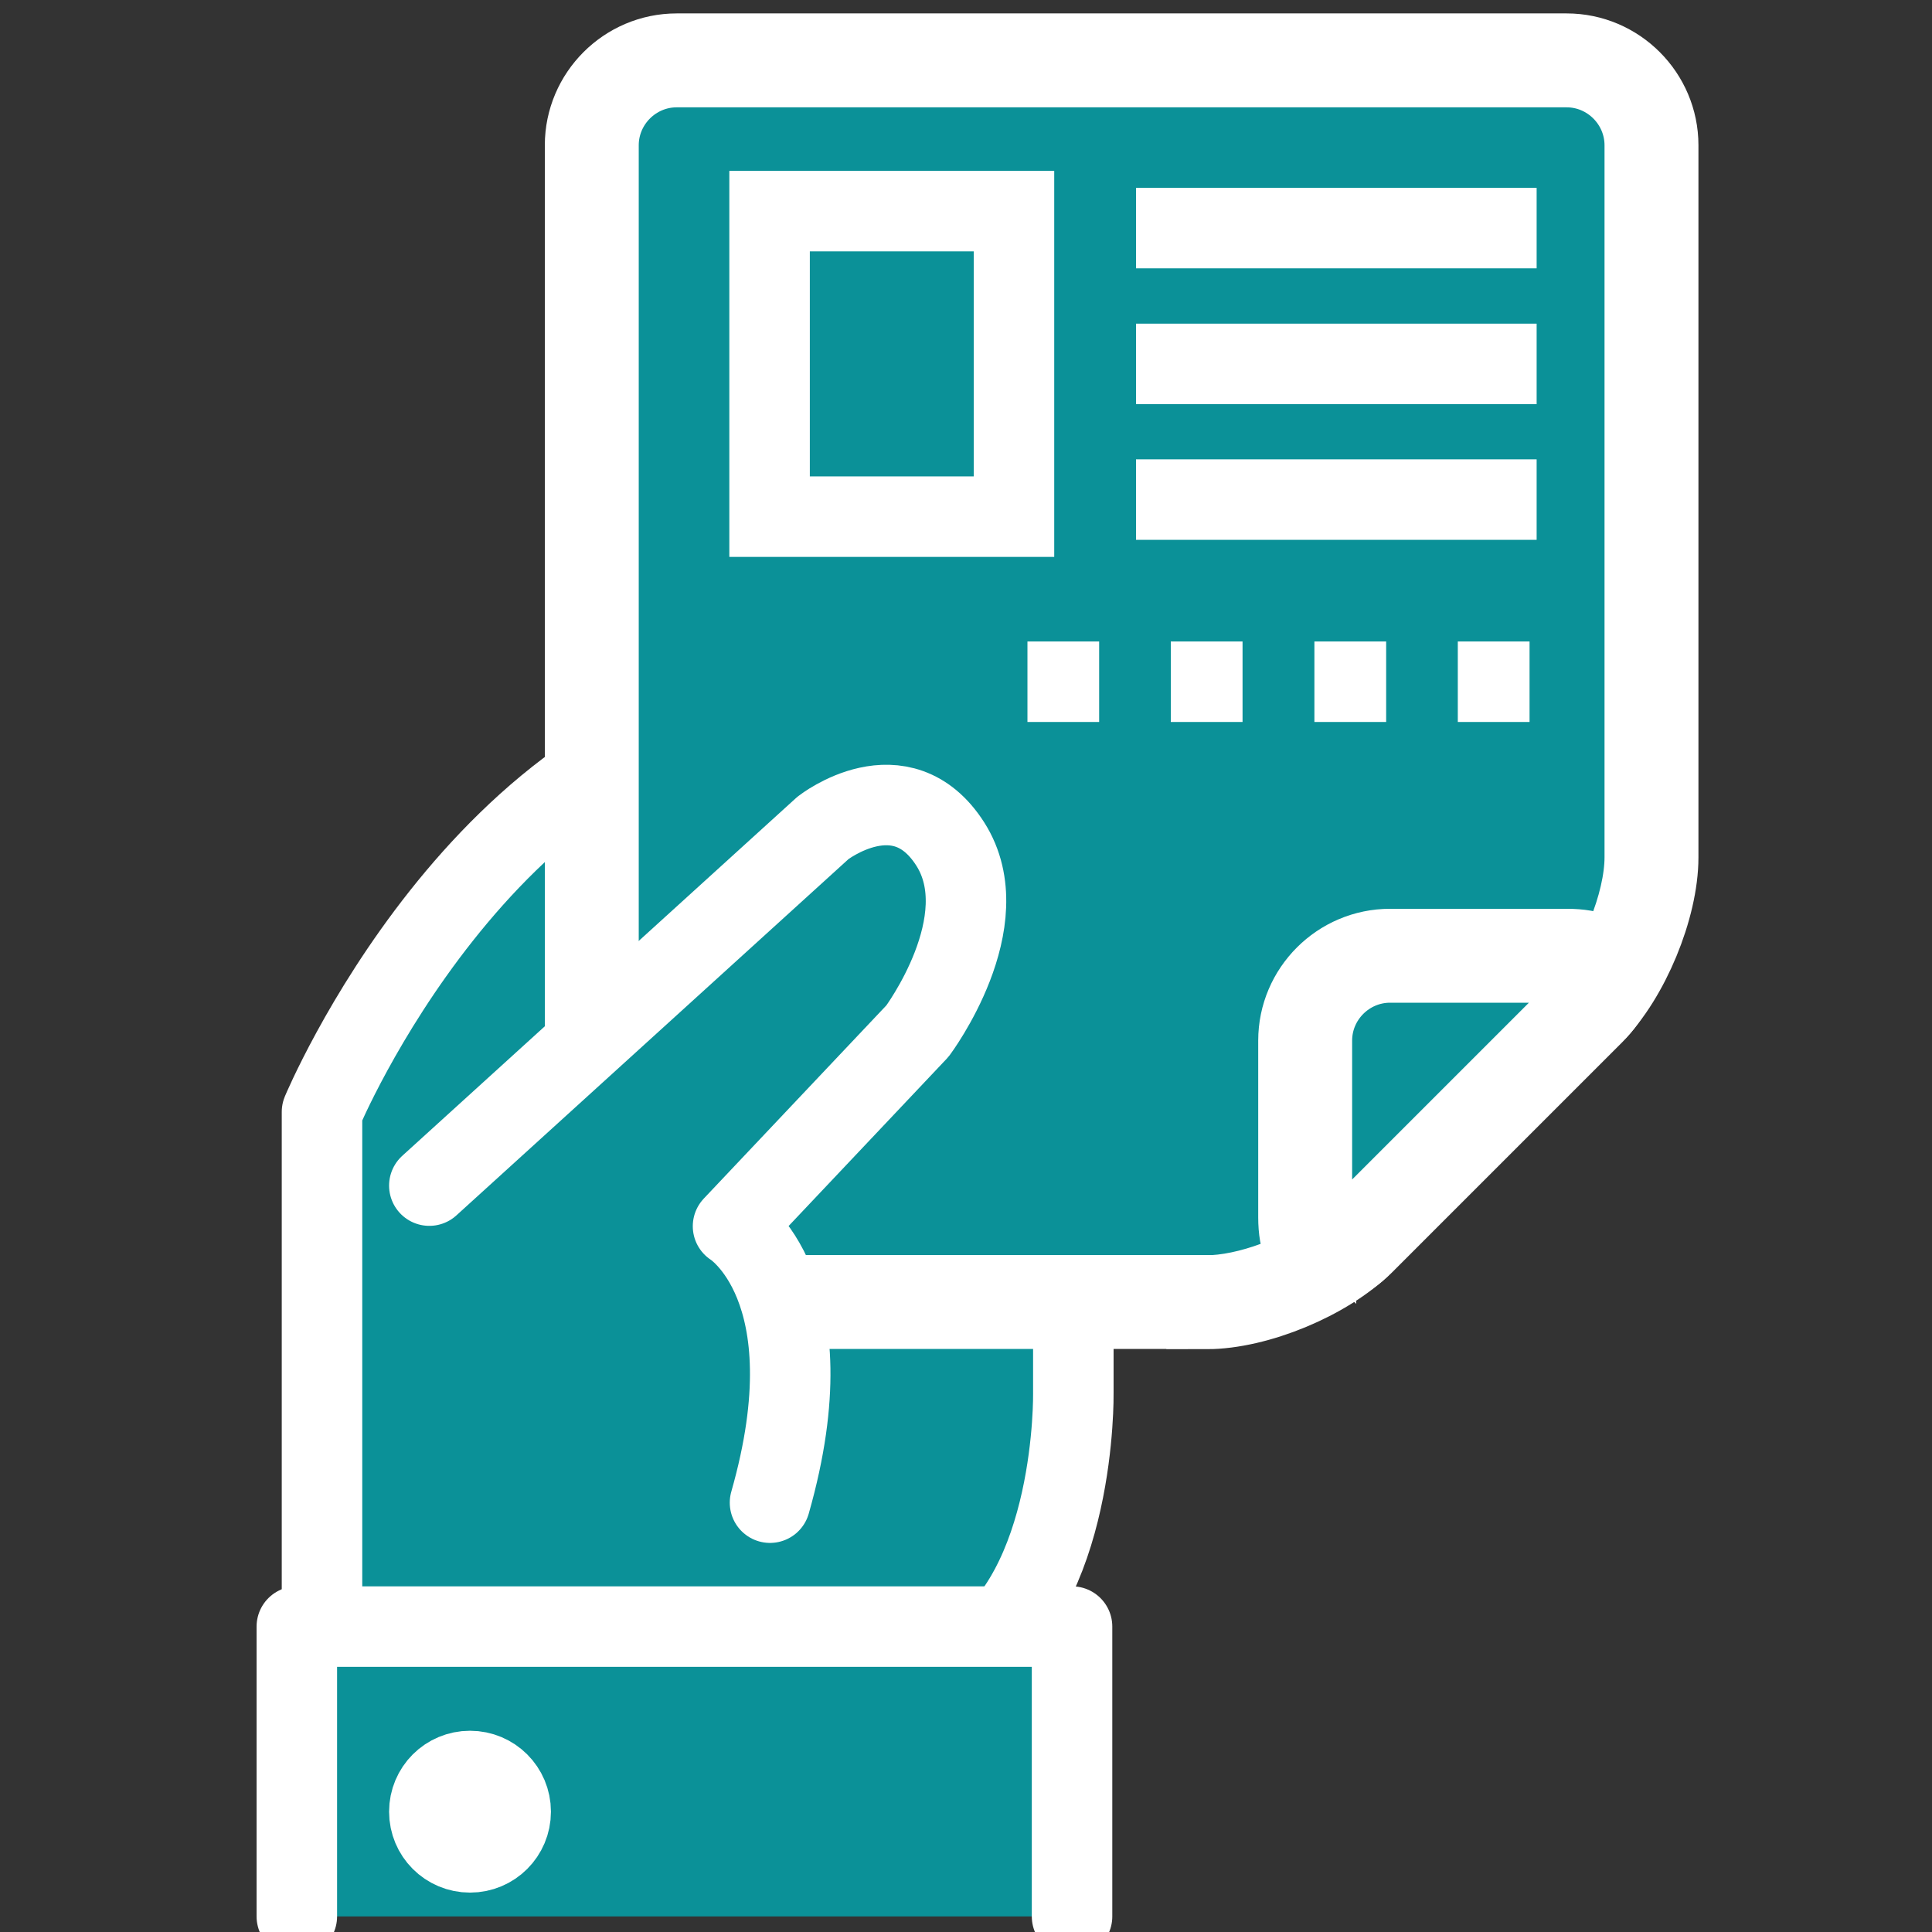 <svg width="36" height="36" viewBox="0 0 36 36" fill="none" xmlns="http://www.w3.org/2000/svg">
<rect x="0" y="0" width="36" height="36" fill="#333333" stroke="none"/>
<g clip-path="url(#clip0_478_521)">
<path d="M6 31.647V20.719C6 20.719 9.003 13.537 14.797 13.009C17.817 12.733 20 18.866 20 18.866V25.96C20 25.96 20.06 29.652 18.028 30.898L18.244 33L6 31.647Z" fill="#0B9198" stroke="white" stroke-width="1.5" stroke-linecap="round" stroke-linejoin="round"/>
<path d="M12.38 24.141C12.38 25.388 11.249 26.402 9.854 26.402C8.459 26.402 7.328 25.388 7.328 24.141C7.328 22.893 8.459 21.879 9.854 21.879C11.249 21.879 12.38 22.893 12.38 24.141Z" fill="#0B9198"/>
<path d="M23.852 23.573C23.415 23.754 22.973 23.865 22.609 23.886H22.483H12.609C11.946 23.886 11.402 23.342 11.402 22.68V2.707C11.402 2.044 11.946 1.5 12.609 1.5H29.192C29.854 1.5 30.398 2.044 30.398 2.707V15.975C30.398 16.36 30.284 16.855 30.082 17.344C29.879 17.832 29.609 18.264 29.336 18.537L25.045 22.828C24.772 23.101 24.34 23.371 23.852 23.573Z" fill="#0B9198" stroke="white"/>
<path d="M22.483 24.39C23.422 24.39 24.733 23.847 25.399 23.181L29.69 18.89C30.355 18.225 30.898 16.914 30.898 15.975V2.707C30.898 1.768 30.131 1 29.192 1H12.609C11.67 1 10.902 1.768 10.902 2.707V22.68C10.902 23.619 11.67 24.386 12.609 24.386H22.483V24.39Z" stroke="white" stroke-width="1.5"/>
<path d="M24.695 19.39C24.695 18.727 25.239 18.184 25.902 18.184H25.906H29.197C29.387 18.184 29.504 18.212 29.566 18.238C29.54 18.3 29.477 18.403 29.341 18.539L25.051 22.829C25.051 22.829 25.051 22.829 25.051 22.829C24.915 22.964 24.812 23.027 24.75 23.051C24.75 23.051 24.75 23.051 24.75 23.051C24.724 22.99 24.695 22.873 24.695 22.682V19.39ZM29.604 18.259C29.604 18.259 29.604 18.258 29.603 18.257L29.604 18.259ZM29.578 18.197C29.578 18.196 29.578 18.195 29.578 18.195L29.578 18.197ZM24.709 23.063C24.709 23.063 24.709 23.063 24.71 23.063C24.709 23.063 24.709 23.063 24.709 23.063ZM24.769 23.088C24.77 23.088 24.77 23.089 24.77 23.089L24.769 23.088Z" fill="#0B9198" stroke="white"/>
<path d="M25.902 17.684C24.963 17.684 24.195 18.451 24.195 19.39V22.682C24.195 23.62 24.739 23.845 25.404 23.183L29.695 18.892C30.36 18.227 30.136 17.684 29.197 17.684H25.906H25.902Z" stroke="white" stroke-width="1.5"/>
<path d="M8 22.092L15.336 15.426C15.336 15.426 16.789 14.291 17.707 15.727C18.624 17.167 17.096 19.212 17.096 19.212L13.659 22.849C13.659 22.849 15.494 23.984 14.348 28" fill="#0B9198"/>
<path d="M8 22.092L15.336 15.426C15.336 15.426 16.789 14.291 17.707 15.727C18.624 17.167 17.096 19.212 17.096 19.212L13.659 22.849C13.659 22.849 15.494 23.984 14.348 28" stroke="white" stroke-width="1.5" stroke-linecap="round" stroke-linejoin="round"/>
<path d="M5.531 35.71V30.309H19.976V35.71" fill="#0B9198"/>
<path d="M5.531 35.71V30.309H19.976V35.71" stroke="white" stroke-width="1.5" stroke-linecap="round" stroke-linejoin="round"/>
<path d="M18.894 3.934H14.34V9.627H18.894V3.934Z" fill="#0B9198" stroke="white" stroke-width="1.5"/>
<path d="M21.168 4.25H28.633" stroke="white" stroke-width="1.5"/>
<path d="M21.168 6.781H28.633" stroke="white" stroke-width="1.5"/>
<path d="M21.168 9.309H28.633" stroke="white" stroke-width="1.5"/>
<path d="M19.145 12.703H20.481" stroke="white" stroke-width="1.5"/>
<path d="M21.816 12.703H23.153" stroke="white" stroke-width="1.5"/>
<path d="M24.492 12.703H25.829" stroke="white" stroke-width="1.5"/>
<path d="M27.164 12.703H28.501" stroke="white" stroke-width="1.5"/>
<path d="M9.516 33.758C9.516 34.178 9.177 34.516 8.758 34.516C8.338 34.516 8 34.178 8 33.758C8 33.338 8.338 33 8.758 33C9.177 33 9.516 33.338 9.516 33.758Z" fill="white" stroke="white" stroke-width="1.5"/>
</g>
<defs>
<clipPath id="clip0_478_521">
<rect width="27.525" height="36" fill="white" transform="translate(4.238)"/>
</clipPath>
</defs>
</svg>
